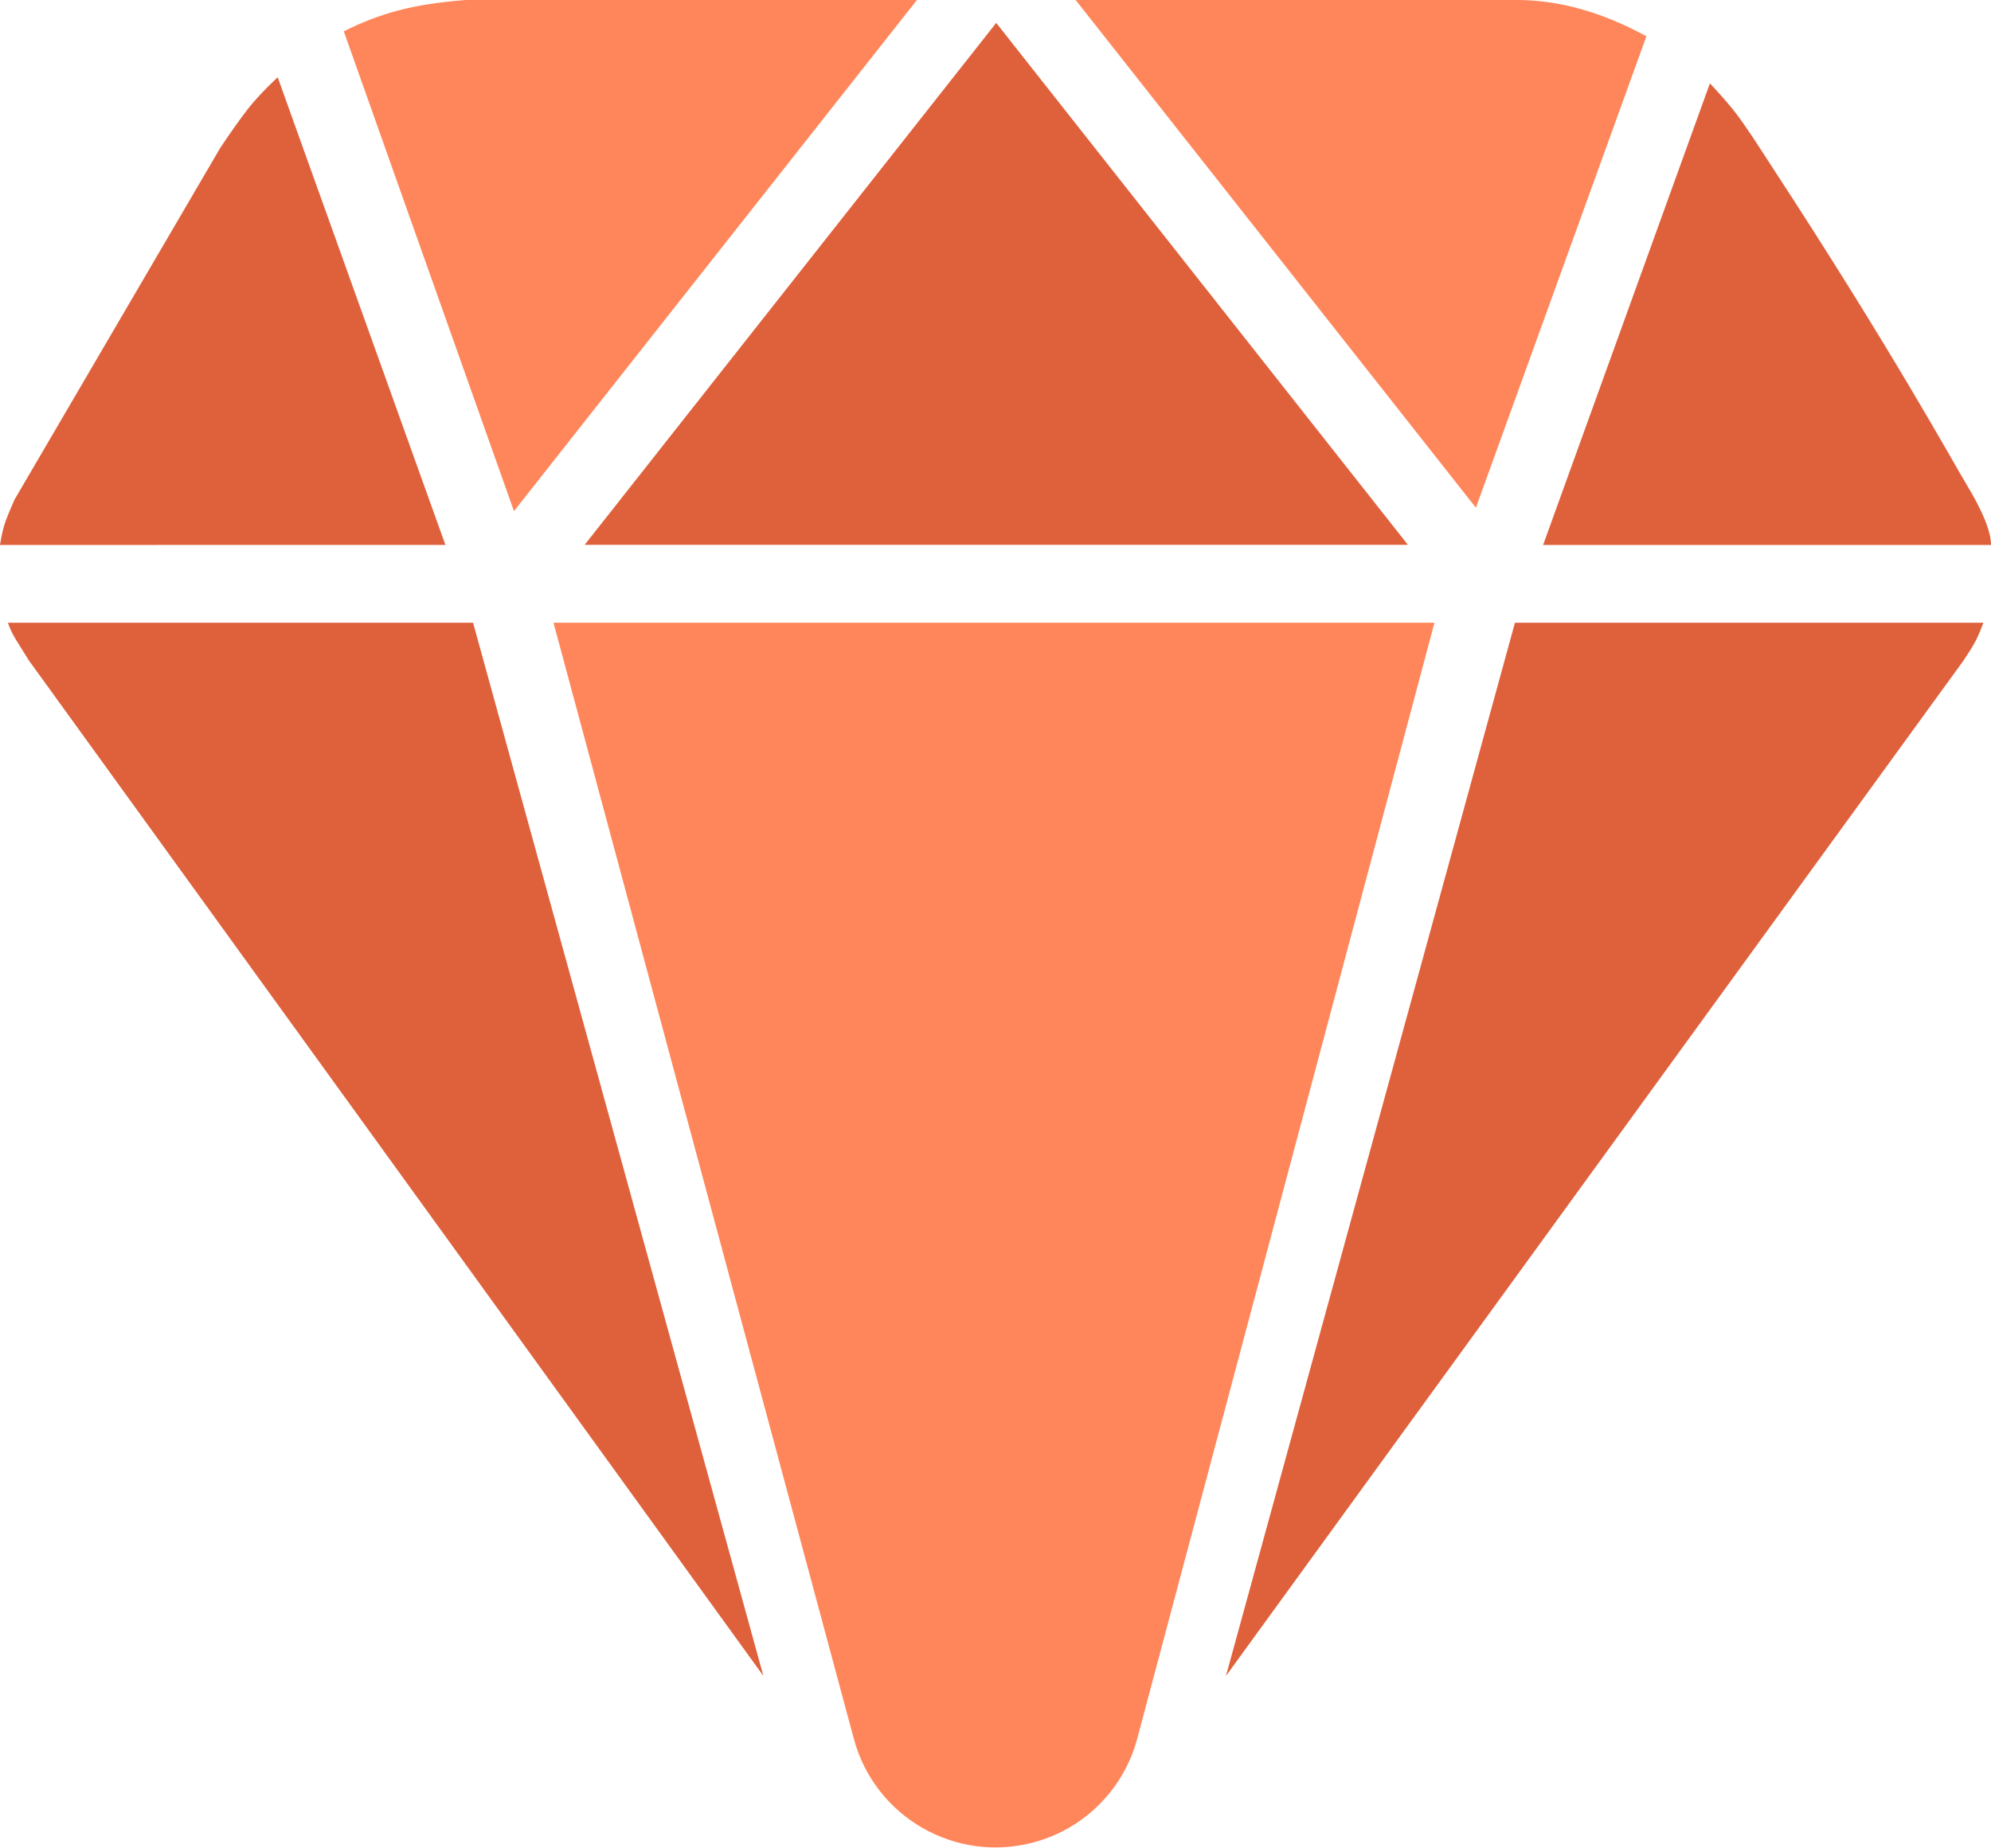 <?xml version="1.0" encoding="UTF-8"?>
<svg width="28px" height="26px" viewBox="0 0 28 26" version="1.1" xmlns="http://www.w3.org/2000/svg" xmlns:xlink="http://www.w3.org/1999/xlink">
    <!-- Generator: Sketch 59.1 (86144) - https://sketch.com -->
    <title>Blog</title>
    <desc>Created with Sketch.</desc>
    <g id="Page-1" stroke="none" stroke-width="1" fill="none" fill-rule="evenodd">
        <g id="Buddyboss-App-Landing" transform="translate(-217, -6201)" fill-rule="nonzero">
            <g id="Group-39" transform="translate(215, 5752)">
                <g id="Group-38" transform="translate(0, 124)">
                    <g id="Group-23" transform="translate(0, 322)">
                        <g id="Blog">
                            <g id="Group-41" transform="translate(2, 3)">
                                <path d="M20.173,8.76 L15.994,24.454 C15.805,25.167 15.249,25.725 14.537,25.916 C13.436,26.212 12.304,25.56 12.008,24.46 L12.008,24.46 L7.784,8.76 L20.173,8.76 Z M12.895,1.56541446e-12 L7.228,7.19 L4.835,0.441 C5.087,0.313 5.343,0.215 5.606,0.146 C5.868,0.076 6.183,0.028 6.551,1.56541446e-12 L6.551,1.56541446e-12 L12.895,1.56541446e-12 Z M21.335,8.73523476e-13 C21.924,8.73523476e-13 22.53,0.17 23.154,0.51 L23.154,0.51 L20.756,7.142 L15.127,8.73523476e-13 L15.127,8.73523476e-13 Z" id="Combined-Shape" fill="#FF865A"></path>
                                <polygon id="Path" fill="#DF613C" points="14.01 0.322 8.222 7.664 19.8 7.664"></polygon>
                                <path d="M24.047,1.172 L21.701,7.666 L28,7.666 C28,7.479 27.887,7.198 27.66,6.822 C27.461,6.493 26.616,4.939 24.898,2.312 C24.726,2.049 24.569,1.797 24.404,1.582 C24.326,1.48 24.207,1.344 24.047,1.172 Z" id="Path" fill="#DF613C"></path>
                                <path d="M-1.59872116e-14,7.666 L6.264,7.665 L3.905,1.086 C3.728,1.253 3.586,1.404 3.481,1.539 C3.376,1.674 3.249,1.854 3.099,2.078 L0.206,7.025 C0.136,7.182 0.089,7.297 0.065,7.372 C0.041,7.446 0.019,7.544 -1.59872116e-14,7.666 Z" id="Path" fill="#DF613C"></path>
                                <path d="M0.221,8.993 C0.264,9.064 0.326,9.163 0.406,9.29 L10.736,23.575 L6.653,8.76 L0.111,8.76 C0.14,8.844 0.177,8.922 0.221,8.993 Z" id="Path" fill="#DF613C"></path>
                                <path d="M21.305,8.76 L17.241,23.575 L27.612,9.294 C27.692,9.174 27.749,9.083 27.781,9.021 C27.814,8.96 27.851,8.872 27.893,8.76 L21.305,8.76 Z" id="Path" fill="#DF613C"></path>
                            </g>
                        </g>
                    </g>
                </g>
            </g>
        </g>
    </g>
</svg>